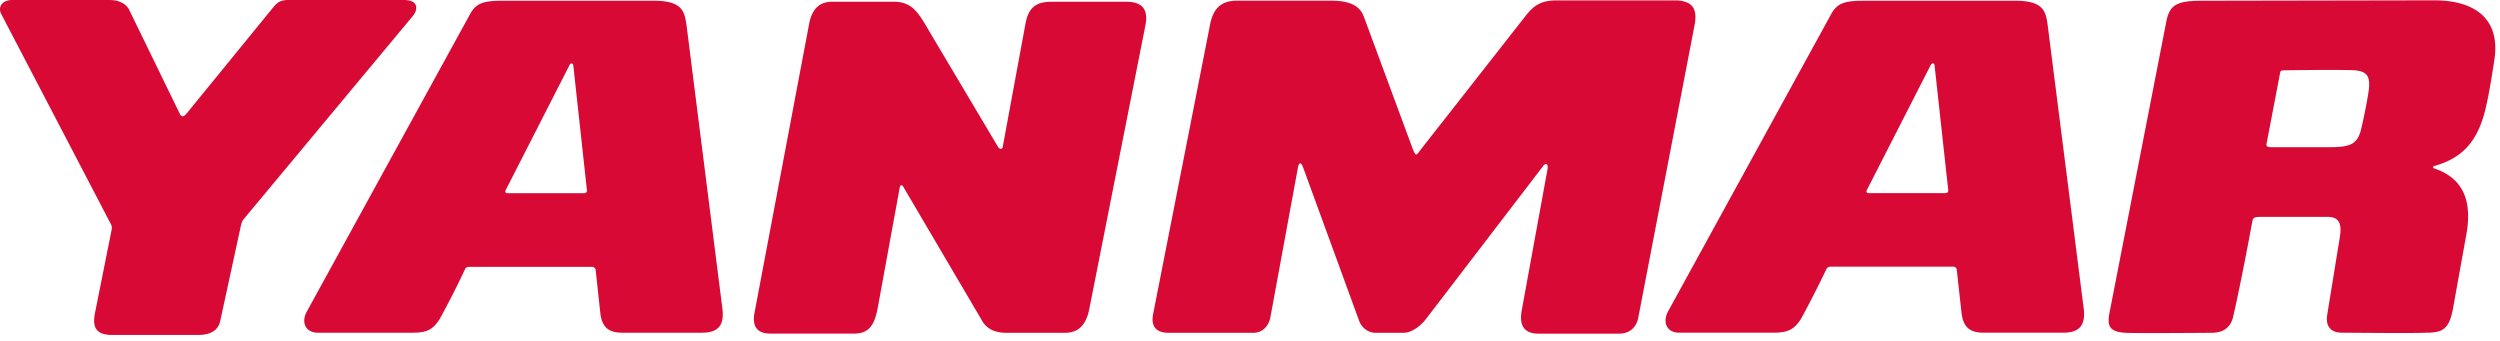 <svg viewBox="0 0 205 28" xmlns="http://www.w3.org/2000/svg" fill-rule="evenodd" clip-rule="evenodd" stroke-linejoin="round" stroke-miterlimit="1.414"><path d="M59.215 25.14L56.312 2.2C56.149.95 55.988.061 53.611.061H41.398c-1.529 0-2.285.079-2.829 1.054l-13.37 24.361c-.574.97-.108 1.806.845 1.806h7.888c1.047-.013 1.578-.241 2.142-1.157a72.472 72.472 0 0 0 2.077-4.09.343.343 0 0 1 .293-.153h10.115c.121 0 .269.109.281.22l.383 3.543c.141 1.301.792 1.637 1.83 1.637h6.506c1.397 0 1.883-.663 1.656-2.142zm-11.354-9.296h-6.27c-.105 0-.179-.09-.148-.208l5.254-10.292c.064-.158.258-.216.312 0l1.116 10.224c.03.186-.067.276-.264.276zM170.843 25.14l-2.916-22.944c-.158-1.253-.315-2.135-2.685-2.135h-12.218c-1.526 0-2.296.079-2.839 1.041l-13.361 24.354c-.566.99-.115 1.825.851 1.825h7.878c1.048-.029 1.587-.256 2.141-1.157a85.595 85.595 0 0 0 2.086-4.09.368.368 0 0 1 .294-.167h10.113c.123 0 .266.123.266.234l.391 3.543c.147 1.291.79 1.637 1.833 1.637h6.516c1.377.001 1.875-.67 1.65-2.141zm-11.364-9.302h-6.269c-.107 0-.176-.084-.151-.21l5.253-10.284c.07-.167.279-.227.32 0l1.12 10.216c.03.186-.071.278-.273.278zM124.781 25.457l2.097-11.48c.13-.619-.163-.645-.378-.312l-9.552 12.469c-.482.641-1.23 1.156-1.839 1.156h-2.312c-.627 0-1.145-.444-1.335-.948l-4.614-12.633c-.199-.518-.358-.34-.432.111l-2.235 12.15c-.134.751-.634 1.32-1.407 1.32h-6.943c-1.018 0-1.476-.515-1.273-1.547l4.673-23.755c.306-1.511 1.105-1.934 2.252-1.934h7.605c1.398 0 2.362.298 2.742 1.297l4.036 10.915c.227.524.263.524.599.045l8.628-10.998C125.829.364 126.441.03 127.73.03h9.563c1.656 0 1.884.868 1.66 2.039l-4.624 24.029c-.162.768-.725 1.261-1.563 1.261h-6.597c-1.415 0-1.557-.95-1.388-1.902zM82.226 12.027l1.861-10.072C84.359.437 85.126.14 86.332.14h5.974c1.12 0 1.924.408 1.615 1.948l-4.601 23.26c-.299 1.512-1.072 1.942-2.014 1.942h-4.793c-.857 0-1.559-.281-1.952-.94l-6.471-11c-.149-.261-.273-.18-.309.015l-1.788 9.775c-.231 1.269-.577 2.215-1.953 2.215h-6.851c-1.125 0-1.533-.603-1.313-1.738L66.34 2.003C66.629.412 67.493.14 68.283.14h4.956c1.221 0 1.812.482 2.601 1.815l5.997 10.088c.11.18.338.274.389-.016zM199.586.026l-19.035.035c-2.153 0-2.659.391-2.925 1.764l-4.647 23.82c-.209 1.078-.015 1.563 1.294 1.645.682.045 6.455.006 7.064 0 1.071 0 1.599-.51 1.79-1.359.606-2.619 1.374-6.744 1.543-7.666.082-.443.118-.482.863-.482h5.299c.881 0 1.227.417 1.039 1.638l-1.039 6.39c-.135.849.205 1.47 1.206 1.47 1.362.009 6.091.054 6.953 0 1.324-.003 1.858-.303 2.165-2.036l1.074-5.959c.34-1.868.374-4.48-2.617-5.472-.148-.044-.128-.18-.017-.199 2.421-.663 3.417-2.113 4.002-3.914.374-1.142.686-3.165.923-4.679.573-3.458-1.544-4.996-4.935-4.996zm-5.32 7.107c-.038.558-.379 2.304-.635 3.38-.288 1.247-.785 1.555-2.571 1.555h-4.868c-.313 0-.376-.1-.322-.349l1.11-5.807c.029-.072.083-.141.219-.141 1.272-.033 5.526-.061 5.956 0 .931.094 1.164.504 1.111 1.362zM15.317 9.29l6.97-8.545C22.663.29 22.88 0 23.639 0h9.463c1.328 0 1.11.875.775 1.282L19.934 18.028c-.102.133-.198.526-.225.686l-1.647 7.588c-.168.84-.88 1.163-1.789 1.163H9.171c-1.465 0-1.565-.829-1.383-1.792l1.339-6.702c.056-.258.069-.381-.03-.585L.076 1.101C-.18.507.232 0 1.006 0h7.943c.769 0 1.391.272 1.658.838l4.122 8.461c.175.376.371.249.588-.009z" fill="#d80a35" fill-rule="nonzero"/></svg>